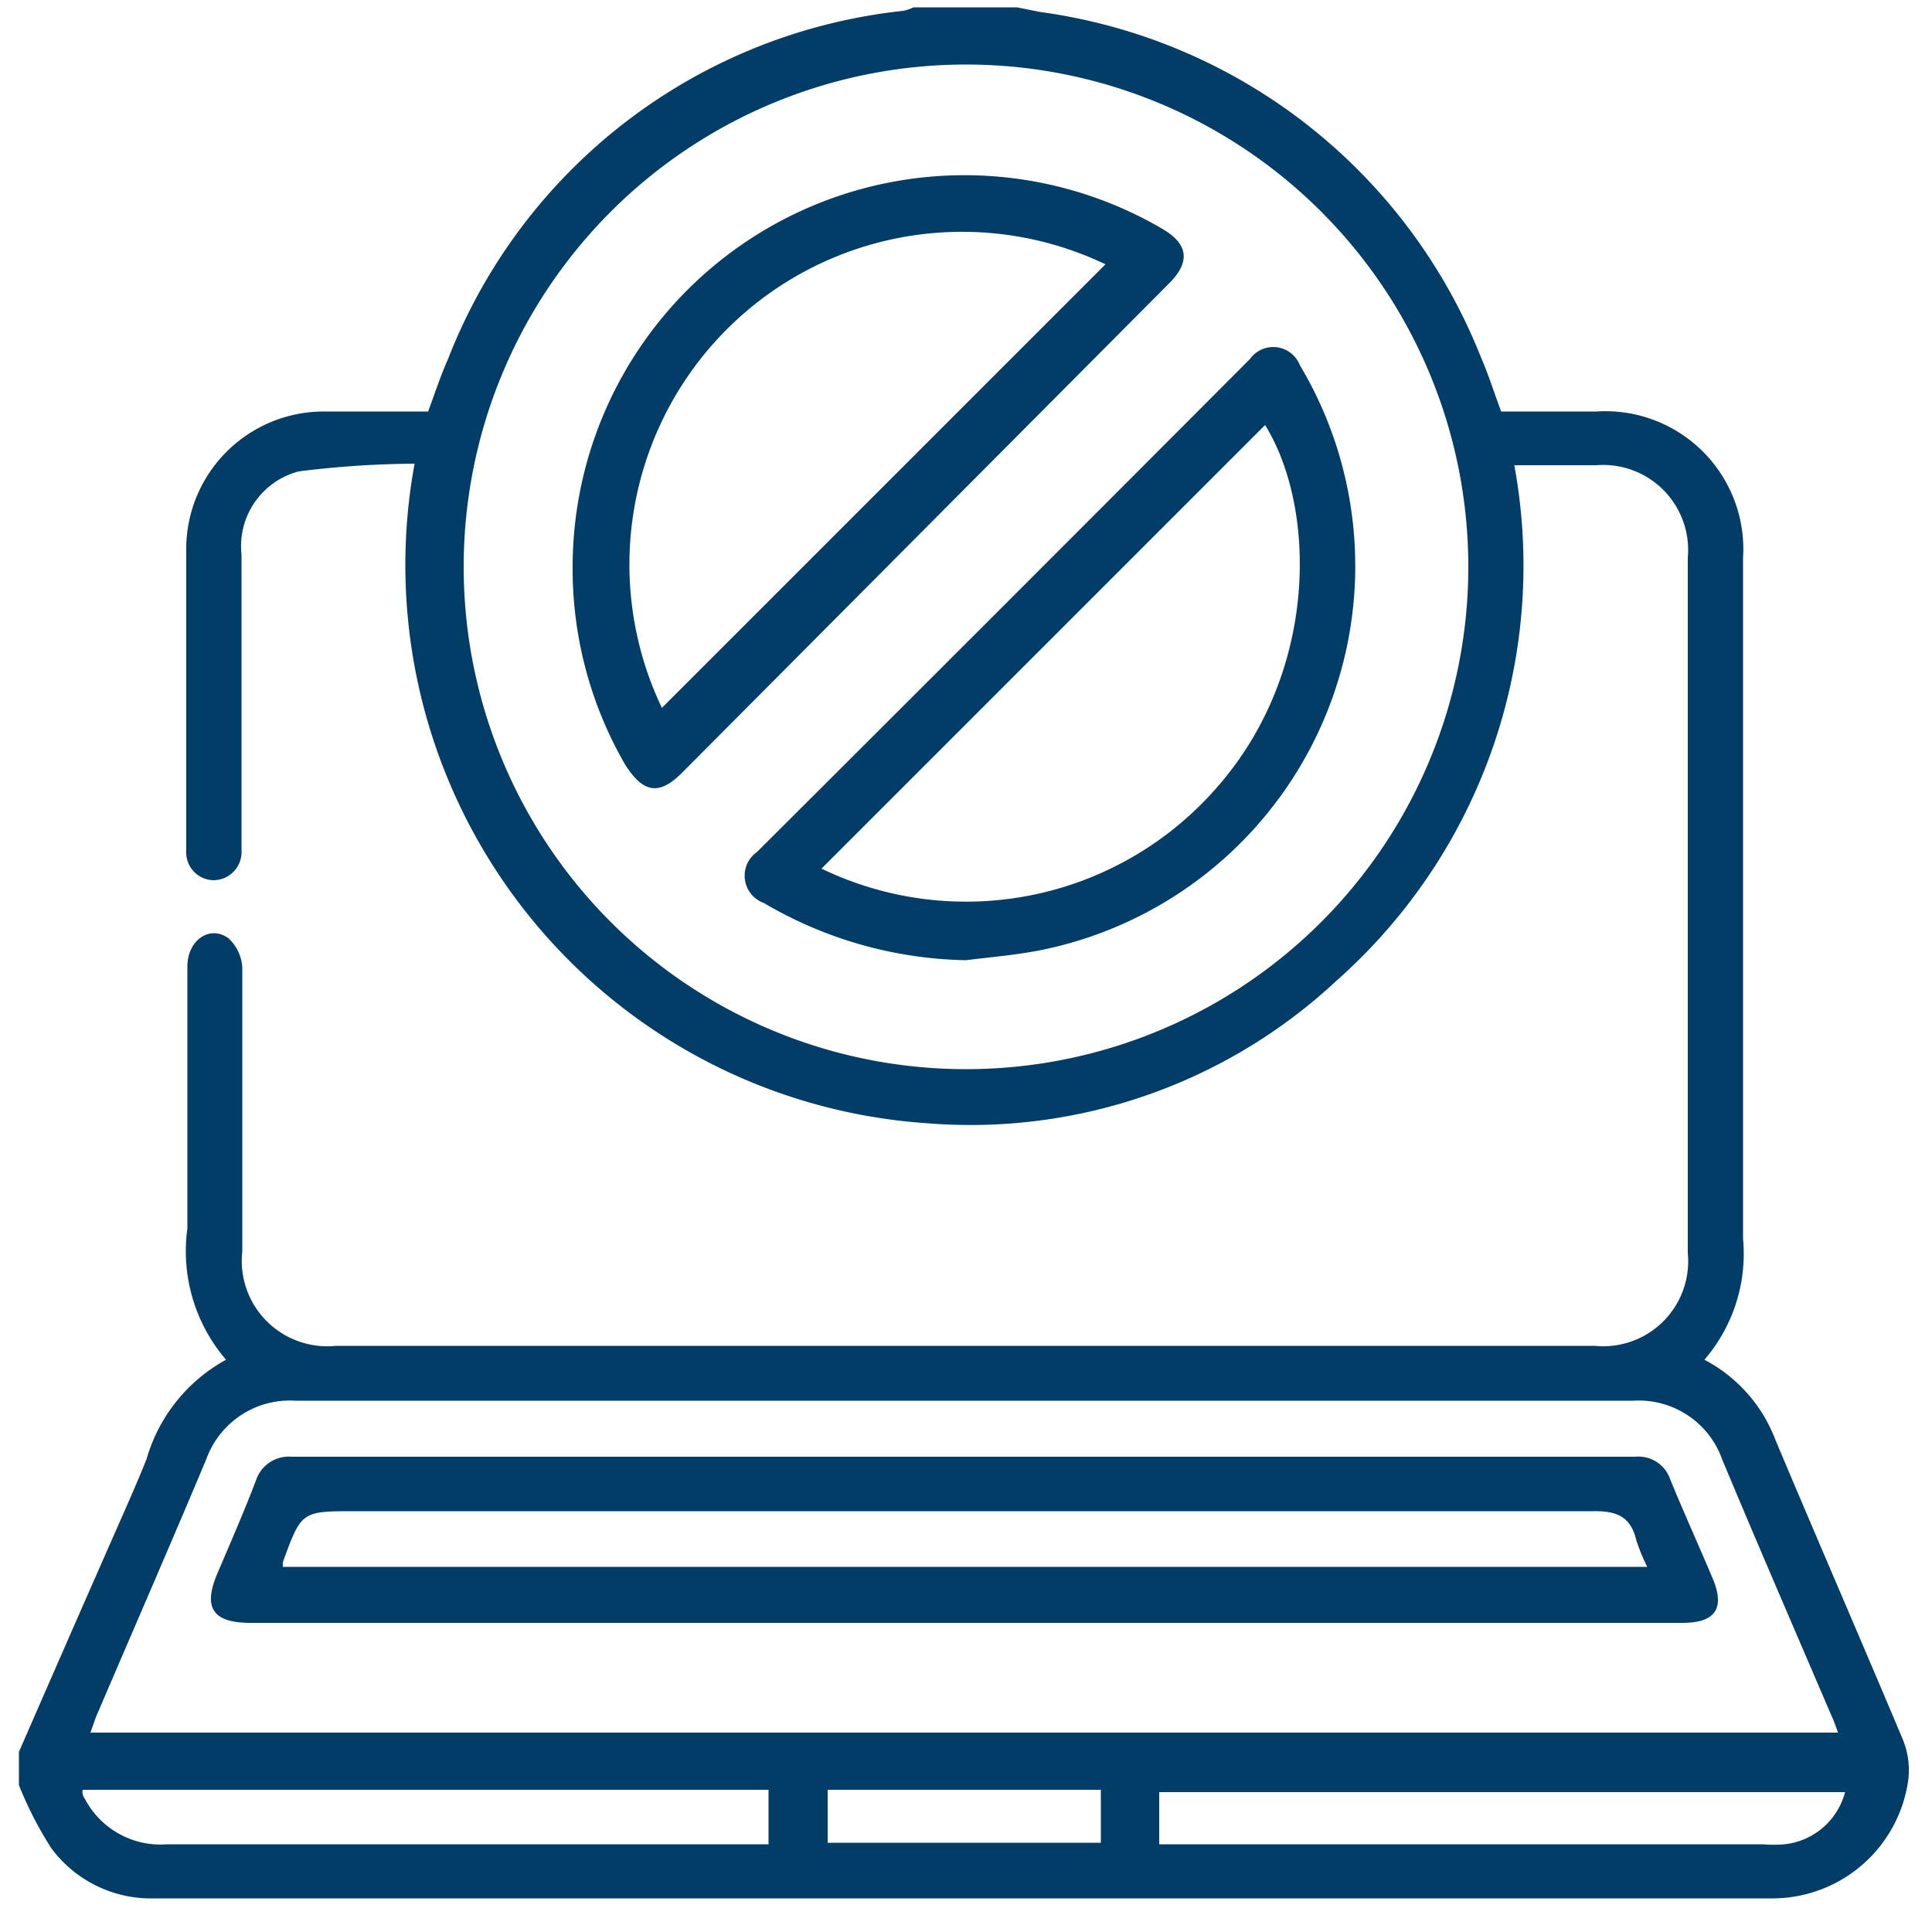 <svg id="Layer_1" data-name="Layer 1" xmlns="http://www.w3.org/2000/svg" viewBox="0 0 50 50"><defs><style>.cls-1{fill:#023d67;}</style></defs><path class="cls-1" d="M.49,45.34Q1.74,42.47,3,39.61c.27-.61.54-1.22.79-1.84a4.28,4.28,0,0,1,2.06-2.58,4.31,4.31,0,0,1-1-3.4c0-2.26,0-4.52,0-6.78,0-.67.57-1.08,1.06-.73a1.12,1.12,0,0,1,.36.75c0,2.46,0,4.91,0,7.36a2.21,2.21,0,0,0,2.42,2.44H41.27a2.2,2.2,0,0,0,2.41-2.4v-18a2.2,2.2,0,0,0-2.37-2.39H39.19A14.34,14.34,0,0,1,34.6,25.37,13.88,13.88,0,0,1,24,29.07,14.48,14.48,0,0,1,10.73,12a25,25,0,0,0-3,.2,2,2,0,0,0-1.48,2.15V22a.73.73,0,0,1-.73.78.72.72,0,0,1-.7-.76c0-.53,0-1,0-1.58V14.25a3.56,3.56,0,0,1,3.61-3.6h2.65c.17-.46.32-.92.52-1.37a14.26,14.26,0,0,1,11.78-9,1.14,1.14,0,0,0,.26-.09h2.68l.6.12A14.35,14.35,0,0,1,38.32,9.23c.2.46.35.94.53,1.42h2.46a3.57,3.57,0,0,1,3.8,3.79c0,5.87,0,11.75,0,17.62a4.2,4.2,0,0,1-1,3.13,3.9,3.9,0,0,1,1.84,2.08c1.09,2.59,2.21,5.17,3.3,7.76a2.1,2.1,0,0,1,.14,1,3.55,3.55,0,0,1-3.49,3.1H4a3.21,3.21,0,0,1-2.68-1.31A9.7,9.7,0,0,1,.49,46.2ZM25,1.67a13,13,0,1,0,13,13A13,13,0,0,0,25,1.67ZM2.34,44.84H47.57c-.06-.15-.1-.29-.16-.41-.95-2.22-1.91-4.43-2.84-6.66a2.29,2.29,0,0,0-2.3-1.52H7.65a2.3,2.3,0,0,0-2.31,1.51C4.4,40,3.44,42.2,2.49,44.42,2.44,44.55,2.4,44.68,2.34,44.84Zm17.55,1.48H2.14a.23.23,0,0,0,0,.11.31.31,0,0,0,.06.13,2.21,2.21,0,0,0,2.13,1.17H19.89ZM30,47.73H45.61a3.66,3.66,0,0,0,.57,0,1.82,1.82,0,0,0,1.57-1.35H30Zm-1.51-1.41H21.42v1.37h7.07Z"/><path class="cls-1" d="M25,24.85a10.66,10.66,0,0,1-5.23-1.48.75.75,0,0,1-.18-1.32Q26,15.66,32.35,9.29a.74.74,0,0,1,1.29.16A10.14,10.14,0,0,1,26.88,24.6C26.26,24.72,25.63,24.77,25,24.85Zm-3.74-2.37a8.61,8.61,0,0,0,10.31-2.19c2.57-3,2.48-7.18,1.17-9.29Z"/><path class="cls-1" d="M14.82,14.65A10.14,10.14,0,0,1,30.06,5.91c.7.4.76.87.18,1.44L17.65,20c-.59.59-1,.53-1.47-.21A10.11,10.11,0,0,1,14.82,14.65ZM28.61,6.84A8.61,8.61,0,0,0,17.13,18.32Z"/><path class="cls-1" d="M24.93,42H6.49c-1,0-1.24-.4-.86-1.29s.69-1.6,1-2.41a.89.89,0,0,1,.91-.6q17.38,0,34.78,0a.87.87,0,0,1,.91.6c.35.85.73,1.69,1.09,2.54s0,1.16-.78,1.16ZM7.32,40.55H42.63a5.17,5.17,0,0,1-.28-.68c-.14-.6-.48-.77-1.11-.76q-16,0-32.05,0c-1.39,0-1.39,0-1.87,1.32Z"/></svg>